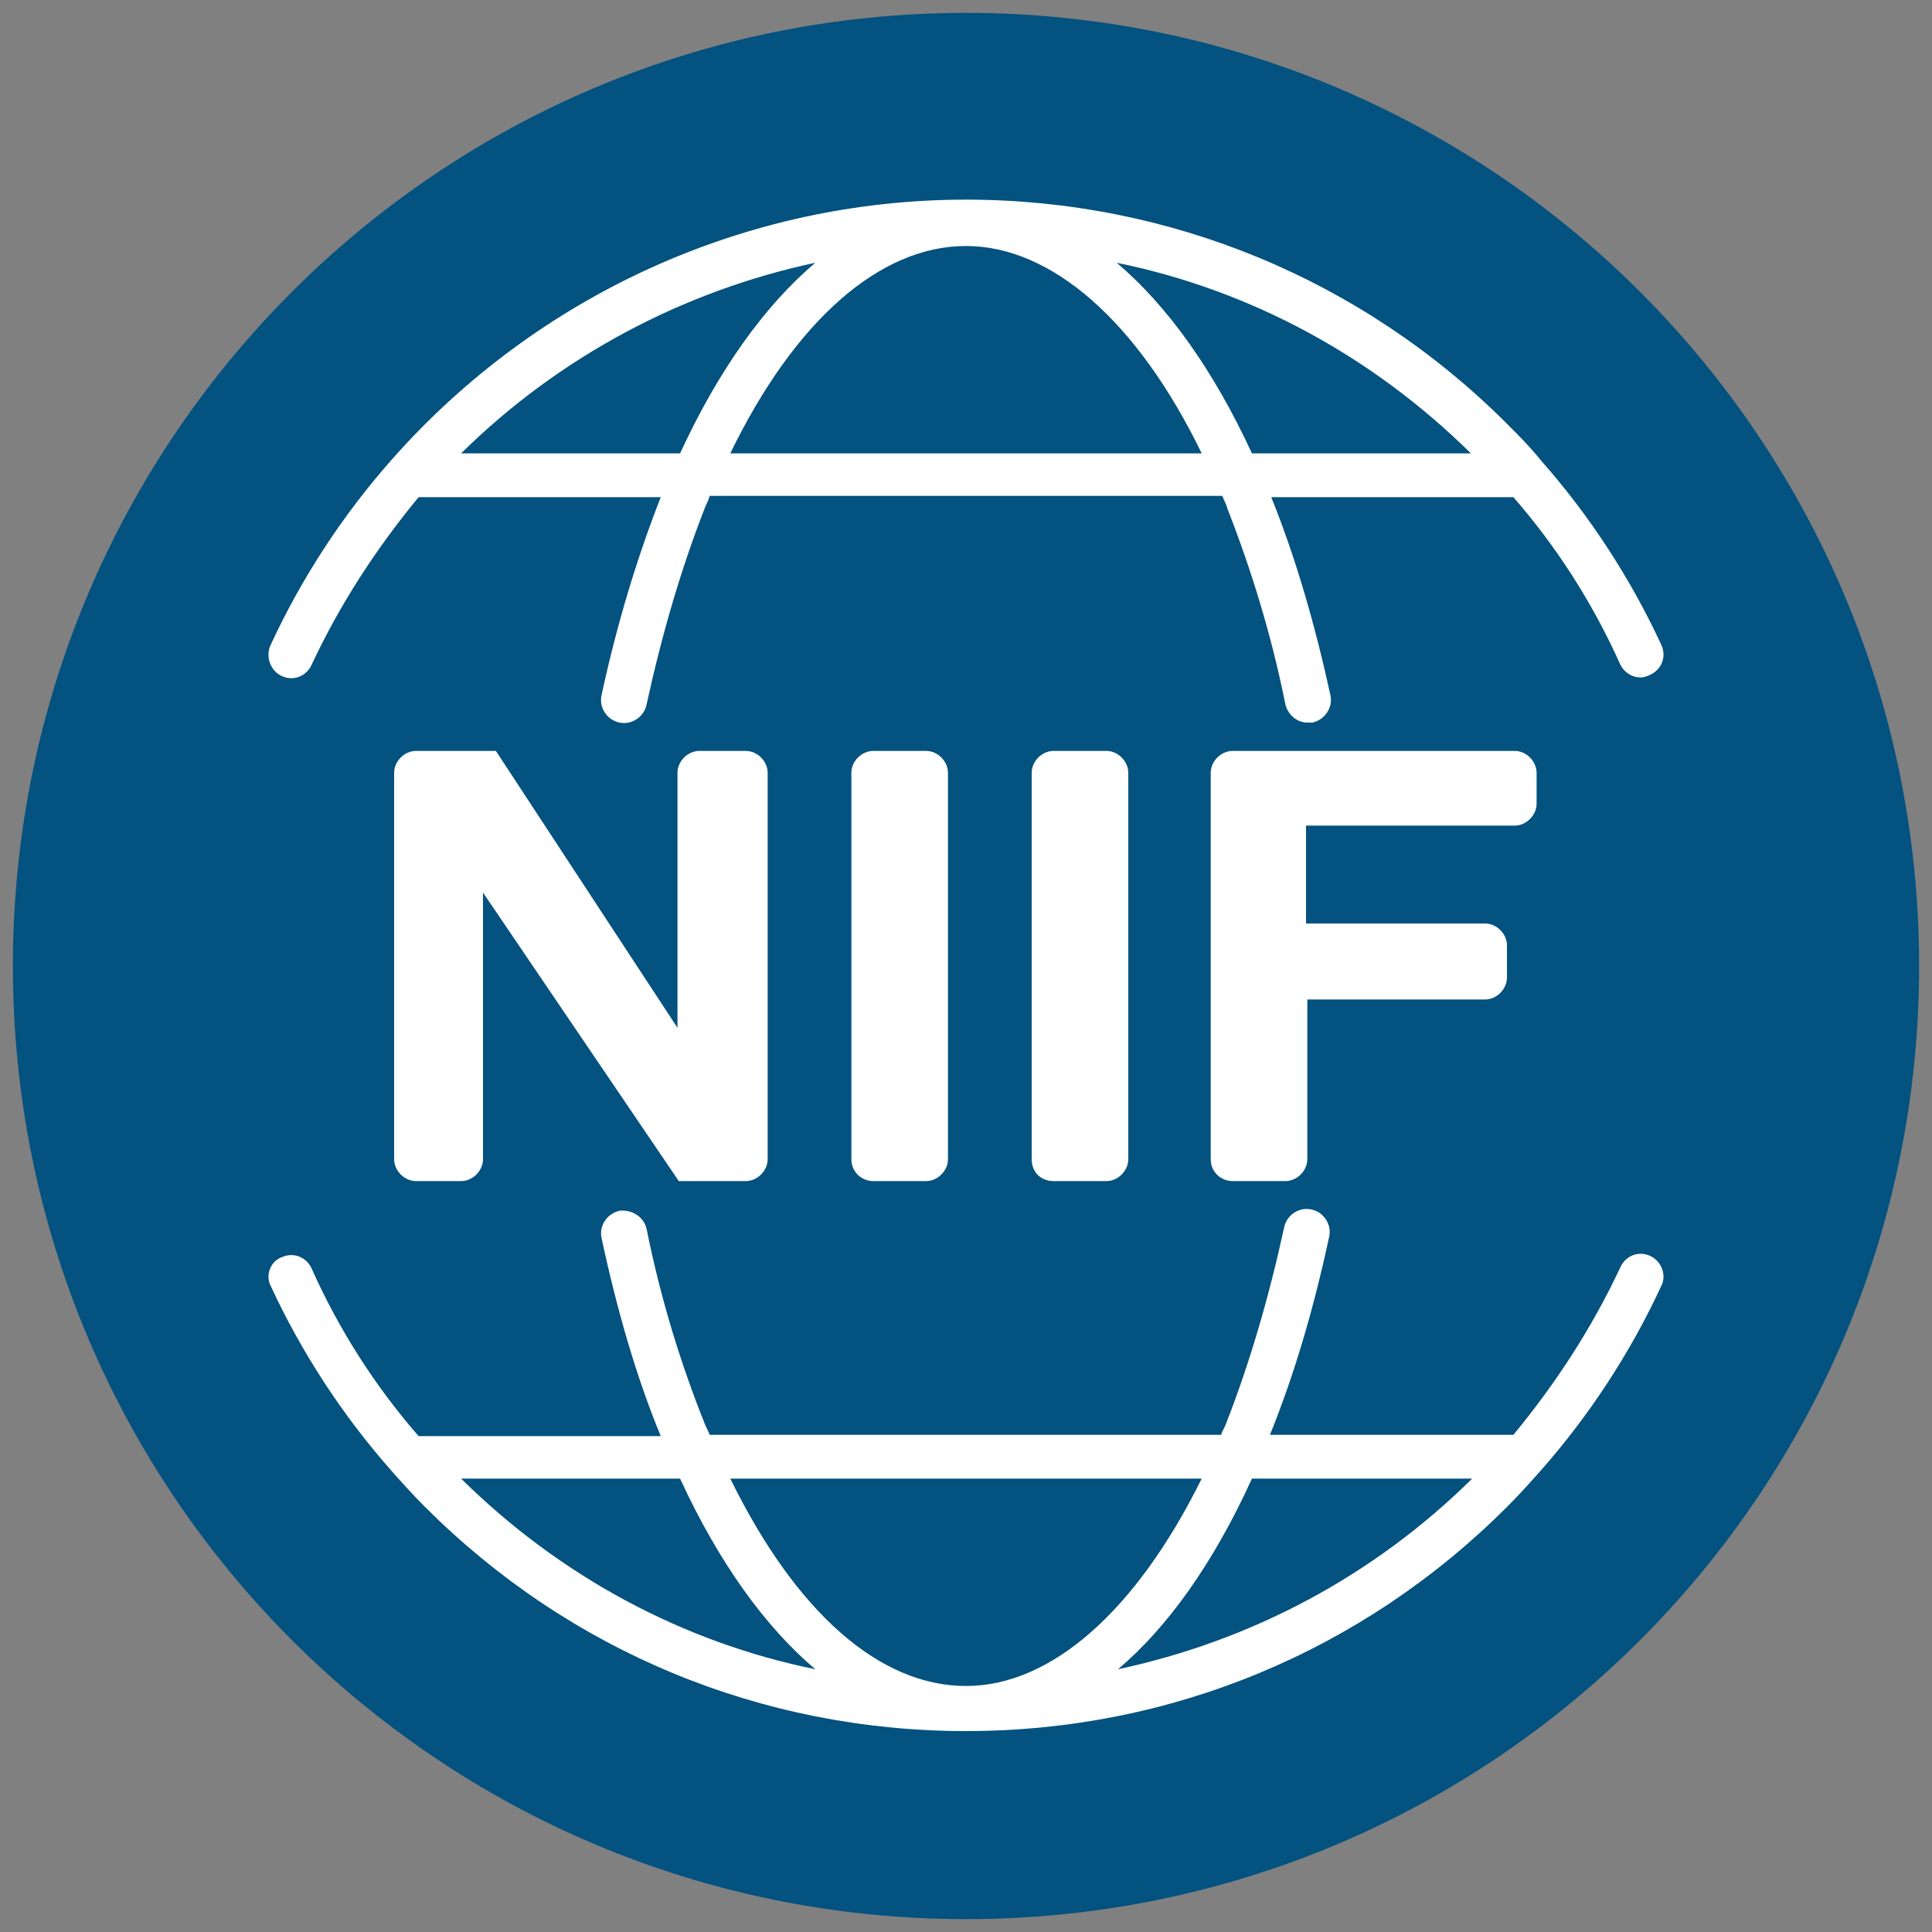 <?xml version="1.0" encoding="utf-8"?>
<!-- Generator: Adobe Illustrator 24.0.0, SVG Export Plug-In . SVG Version: 6.00 Build 0)  -->
<svg version="1.1" id="Capa_1" xmlns="http://www.w3.org/2000/svg" xmlns:xlink="http://www.w3.org/1999/xlink" x="0px" y="0px"
	 viewBox="0 0 150 150" style="enable-background:new 0 0 150 150;" xml:space="preserve">
<rect x="0" y="0" width="150" height="150" fill="#808080" stroke="none"/>
<style type="text/css">
	.st0{fill:#035280;}
	.st1{fill:#FFFFFF;}
</style>
<path class="st0" d="M75,1L75,1c40.9,0,74,33.1,74,74l0,0c0,40.9-33.1,74-74,74l0,0c-40.9,0-74-33.1-74-74l0,0C1,34.1,34.1,1,75,1z"
	/>
<g>
	<path class="st1" d="M128.1,97.5c-0.9-0.4-1.9,0-2.3,0.9c-2.2,4.7-5,9-8.3,13H98.6c1.9-4.7,3.4-9.8,4.6-15.4
		c0.2-0.9-0.4-1.9-1.4-2.1c-0.9-0.2-1.9,0.4-2.1,1.4c-1.2,5.5-2.7,10.6-4.5,15.2c-0.1,0.3-0.3,0.6-0.4,0.9H55.1
		c-0.1-0.3-0.3-0.6-0.4-0.9c-1.8-4.5-3.4-9.6-4.5-15.1c-0.2-0.9-1.1-1.5-2.1-1.4c-0.9,0.2-1.6,1.1-1.4,2.1
		c1.2,5.6,2.7,10.8,4.6,15.4H32.5c-3.4-3.9-6.2-8.3-8.3-13c-0.4-0.9-1.4-1.3-2.3-0.9C21,97.9,20.6,99,21,99.8
		c2.4,5.2,5.6,10.1,9.4,14.4c0.8,0.9,1.6,1.8,2.6,2.8c11.2,11.2,26.1,17.4,42,17.4c0,0,0,0,0,0c0,0,0,0,0,0c0,0,0,0,0,0
		c15.9,0,30.8-6.2,42-17.4c1-1,1.8-1.9,2.6-2.8c3.8-4.3,7-9.2,9.4-14.4C129.4,99,129,97.9,128.1,97.5z M75,130.9
		C75,130.9,75,130.9,75,130.9c-6.7,0-13.2-5.7-18.3-16.1h36.6C88.2,125.1,81.6,130.9,75,130.9z M35.8,114.8h17
		c3,6.5,6.6,11.5,10.5,14.8C53,127.5,43.5,122.4,35.8,114.8z M97.2,114.8h17.1c-7.7,7.6-17.2,12.6-27.5,14.8
		C90.6,126.4,94.2,121.4,97.2,114.8z"/>
	<path class="st1" d="M21.9,52.5c0.9,0.4,1.9,0,2.3-0.9c2.2-4.7,5-9,8.3-13h18.8c-1.8,4.6-3.4,9.8-4.6,15.4
		c-0.2,0.9,0.4,1.9,1.4,2.1c0.9,0.2,1.9-0.4,2.1-1.4c1.2-5.5,2.7-10.6,4.5-15.2c0.1-0.3,0.3-0.6,0.4-1h39.8c0.1,0.3,0.3,0.6,0.4,1
		c1.8,4.6,3.4,9.7,4.5,15.2c0.2,0.8,0.9,1.4,1.7,1.4c0.1,0,0.2,0,0.4,0c0.9-0.2,1.6-1.1,1.4-2.1c-1.2-5.5-2.7-10.7-4.6-15.4h18.8
		c3.4,3.9,6.2,8.3,8.3,13c0.3,0.6,0.9,1,1.6,1c0.2,0,0.5-0.1,0.7-0.2c0.9-0.4,1.3-1.4,0.9-2.3c-2.4-5.2-5.6-10.1-9.4-14.4
		c-0.8-1-1.7-1.9-2.6-2.8c-11.2-11.2-26.2-17.4-42-17.4c0,0,0,0,0,0c0,0,0,0,0,0c0,0,0,0,0,0c-17.1,0-33.3,7.4-44.6,20.2
		c-3.8,4.3-7,9.2-9.4,14.4C20.6,51,21,52.1,21.9,52.5z M75,19.1C75,19.1,75,19.1,75,19.1c6.6,0,13.3,5.8,18.3,16.1H56.7
		C61.7,24.9,68.3,19.1,75,19.1z M114.2,35.2H97.2c-3-6.5-6.6-11.5-10.5-14.8C97,22.5,106.5,27.6,114.2,35.2z M52.8,35.2h-17
		c7.6-7.5,17.2-12.6,27.5-14.8C59.4,23.7,55.8,28.7,52.8,35.2z"/>
</g>
<g>
	<path class="st1" d="M52.7,91.7L37.5,69.3V90c0,0.9-0.8,1.7-1.7,1.7h-3.5c-0.9,0-1.7-0.8-1.7-1.7V60c0-0.9,0.8-1.7,1.7-1.7h6.2
		l14.1,21.5V60c0-0.9,0.8-1.7,1.7-1.7h3.6c0.9,0,1.7,0.8,1.7,1.7V90c0,0.9-0.8,1.7-1.7,1.7H52.7z"/>
	<path class="st1" d="M66.1,90V60c0-0.9,0.8-1.7,1.7-1.7h4.1c0.9,0,1.7,0.8,1.7,1.7V90c0,0.9-0.8,1.7-1.7,1.7h-4.1
		C66.9,91.7,66.1,91,66.1,90z"/>
	<path class="st1" d="M80.1,90V60c0-0.9,0.8-1.7,1.7-1.7h4.1c0.9,0,1.7,0.8,1.7,1.7V90c0,0.9-0.8,1.7-1.7,1.7h-4.1
		C80.8,91.7,80.1,91,80.1,90z"/>
	<path class="st1" d="M101.5,77.6V90c0,0.9-0.8,1.7-1.7,1.7h-4.1C94.8,91.7,94,91,94,90V60c0-0.9,0.8-1.7,1.7-1.7h21.9
		c0.9,0,1.7,0.8,1.7,1.7v2.4c0,0.9-0.8,1.7-1.7,1.7h-16.2v7.6h13.9c0.9,0,1.7,0.8,1.7,1.7v2.5c0,0.9-0.8,1.7-1.7,1.7H101.5z"/>
</g>
</svg>
